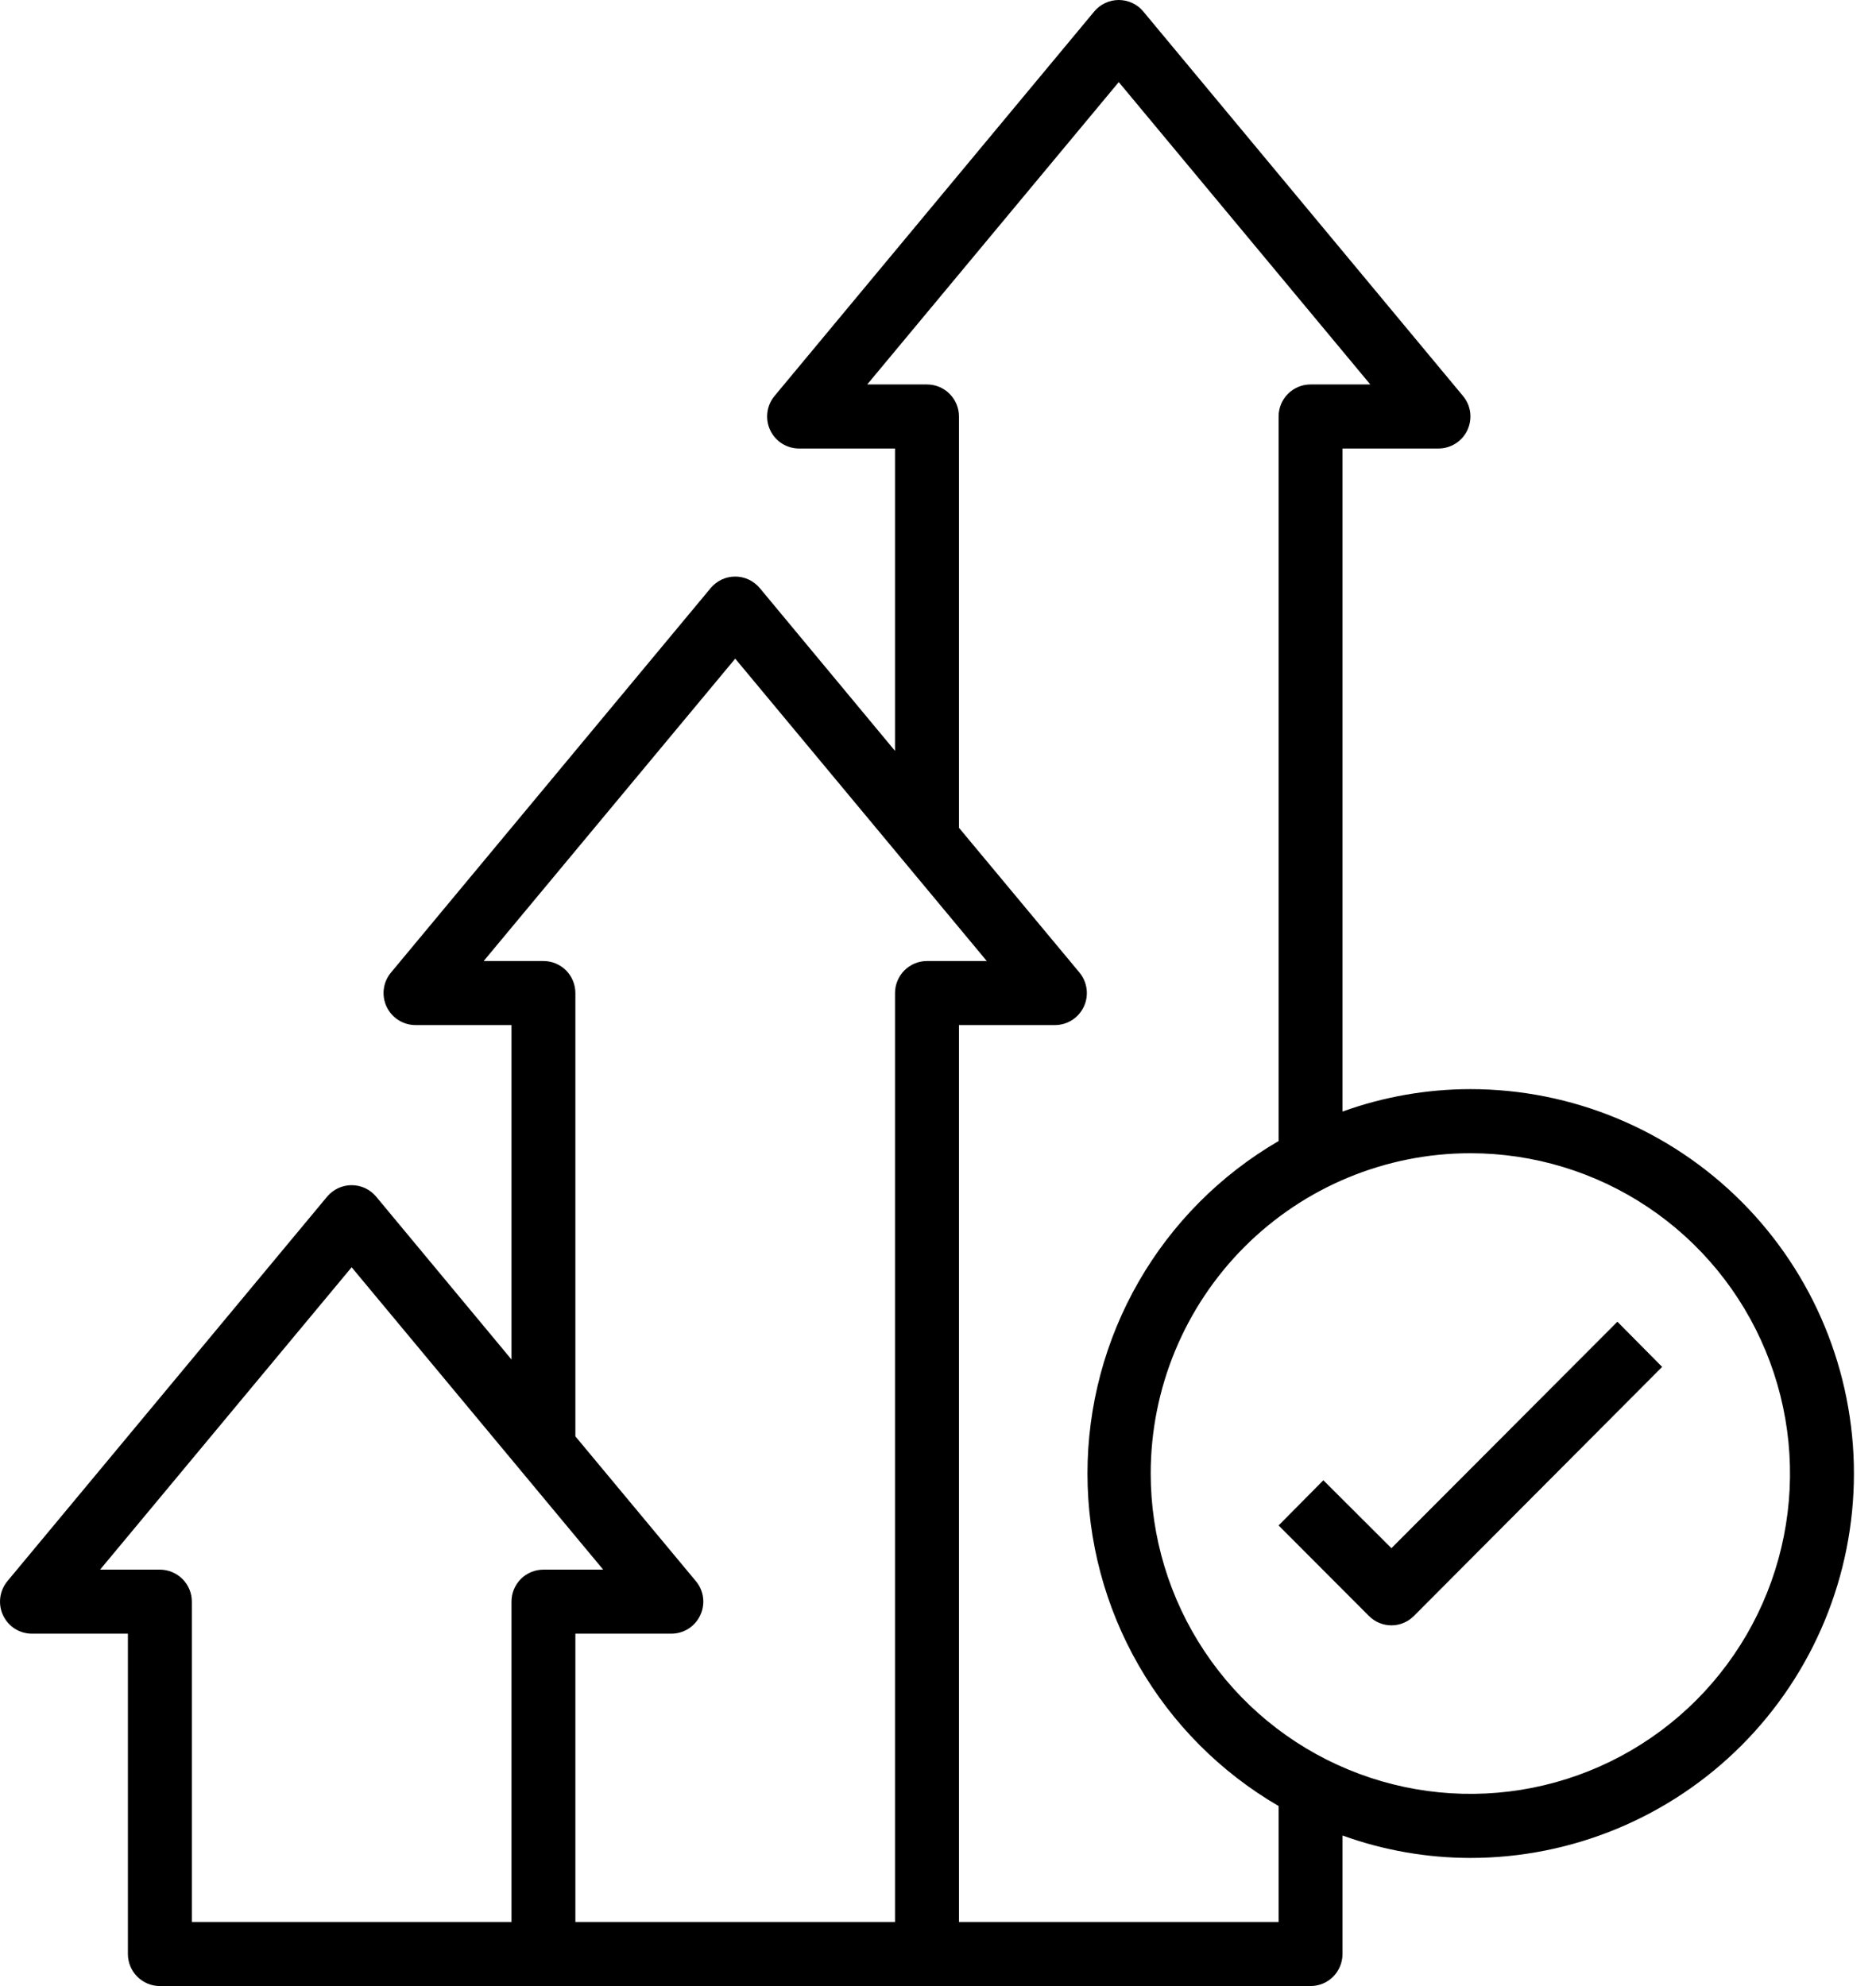 <svg width="34" height="36" viewBox="0 0 34 36" fill="none" xmlns="http://www.w3.org/2000/svg">
<path d="M26.069 8.13C26.179 8.13 26.287 8.099 26.38 8.04C26.473 7.981 26.548 7.896 26.595 7.796C26.641 7.696 26.659 7.585 26.645 7.475C26.631 7.366 26.586 7.263 26.515 7.178L20.722 0.21C20.668 0.144 20.6 0.091 20.523 0.055C20.446 0.019 20.361 0 20.276 0C20.191 0 20.107 0.019 20.03 0.055C19.953 0.091 19.884 0.144 19.83 0.21L14.037 7.178C13.967 7.263 13.922 7.366 13.908 7.475C13.894 7.585 13.911 7.696 13.958 7.796C14.005 7.896 14.079 7.981 14.172 8.04C14.265 8.099 14.373 8.13 14.483 8.13H16.221V13.611L13.771 10.661C13.716 10.596 13.648 10.543 13.571 10.506C13.494 10.47 13.41 10.451 13.325 10.451C13.239 10.451 13.155 10.47 13.078 10.506C13.001 10.543 12.933 10.596 12.879 10.661L7.086 17.629C7.015 17.714 6.97 17.817 6.956 17.927C6.942 18.036 6.96 18.147 7.006 18.247C7.053 18.347 7.128 18.432 7.221 18.491C7.314 18.55 7.422 18.581 7.532 18.581H9.27V24.643L6.819 21.693C6.765 21.628 6.697 21.575 6.62 21.538C6.543 21.502 6.458 21.483 6.373 21.483C6.288 21.483 6.204 21.502 6.127 21.538C6.05 21.575 5.981 21.628 5.927 21.693L0.134 28.661C0.064 28.746 0.019 28.849 0.005 28.959C-0.009 29.068 0.008 29.179 0.055 29.279C0.102 29.379 0.176 29.464 0.269 29.523C0.362 29.582 0.47 29.613 0.58 29.613H2.318V35.419C2.318 35.573 2.379 35.721 2.488 35.83C2.596 35.939 2.744 36 2.897 36H23.752C23.906 36 24.053 35.939 24.162 35.83C24.27 35.721 24.331 35.573 24.331 35.419V33.271C25.074 33.54 25.858 33.677 26.648 33.678C28.492 33.678 30.26 32.943 31.564 31.637C32.868 30.33 33.6 28.558 33.6 26.71C33.6 24.862 32.868 23.09 31.564 21.783C30.26 20.477 28.492 19.742 26.648 19.742C25.858 19.743 25.074 19.88 24.331 20.149V8.13H26.069ZM9.27 29.032V34.839H3.477V29.032C3.477 28.878 3.416 28.731 3.307 28.622C3.198 28.513 3.051 28.452 2.897 28.452H1.814L6.373 22.971L10.932 28.452H9.849C9.695 28.452 9.548 28.513 9.439 28.622C9.331 28.731 9.27 28.878 9.27 29.032ZM16.221 18.001V34.839H10.428V29.613H12.166C12.276 29.613 12.384 29.582 12.477 29.523C12.57 29.464 12.645 29.379 12.691 29.279C12.738 29.179 12.756 29.068 12.742 28.959C12.728 28.849 12.683 28.746 12.612 28.661L10.428 26.036V18.001C10.428 17.847 10.367 17.699 10.259 17.59C10.15 17.481 10.003 17.42 9.849 17.42H8.766L13.325 11.939L17.884 17.42H16.8C16.647 17.42 16.5 17.481 16.391 17.59C16.282 17.699 16.221 17.847 16.221 18.001ZM26.648 20.904C27.794 20.904 28.914 21.244 29.867 21.882C30.82 22.52 31.562 23.427 32 24.488C32.439 25.549 32.554 26.716 32.33 27.843C32.107 28.969 31.555 30.004 30.745 30.816C29.934 31.628 28.902 32.181 27.779 32.405C26.655 32.629 25.49 32.514 24.432 32.074C23.373 31.635 22.468 30.891 21.832 29.936C21.195 28.981 20.855 27.858 20.855 26.71C20.855 25.17 21.466 23.693 22.552 22.604C23.639 21.515 25.112 20.904 26.648 20.904ZM23.752 6.969C23.598 6.969 23.451 7.03 23.342 7.139C23.234 7.248 23.173 7.395 23.173 7.549V20.683C22.119 21.296 21.245 22.175 20.637 23.232C20.029 24.29 19.709 25.489 19.709 26.71C19.709 27.931 20.029 29.13 20.637 30.188C21.245 31.245 22.119 32.124 23.173 32.737V34.839H17.38V18.581H19.118C19.228 18.581 19.336 18.55 19.429 18.491C19.522 18.432 19.596 18.347 19.643 18.247C19.69 18.147 19.707 18.036 19.693 17.927C19.679 17.817 19.634 17.714 19.564 17.629L17.38 15.005V7.549C17.38 7.395 17.319 7.248 17.21 7.139C17.102 7.03 16.954 6.969 16.8 6.969H15.717L20.276 1.488L24.835 6.969H23.752Z" fill="black"/>
<path d="M25.218 29.462C25.37 29.462 25.515 29.401 25.623 29.294L30.124 24.777L29.313 23.958L25.218 28.063L23.984 26.832L23.173 27.651L24.812 29.294C24.92 29.401 25.066 29.462 25.218 29.462Z" fill="black"/>
</svg>
